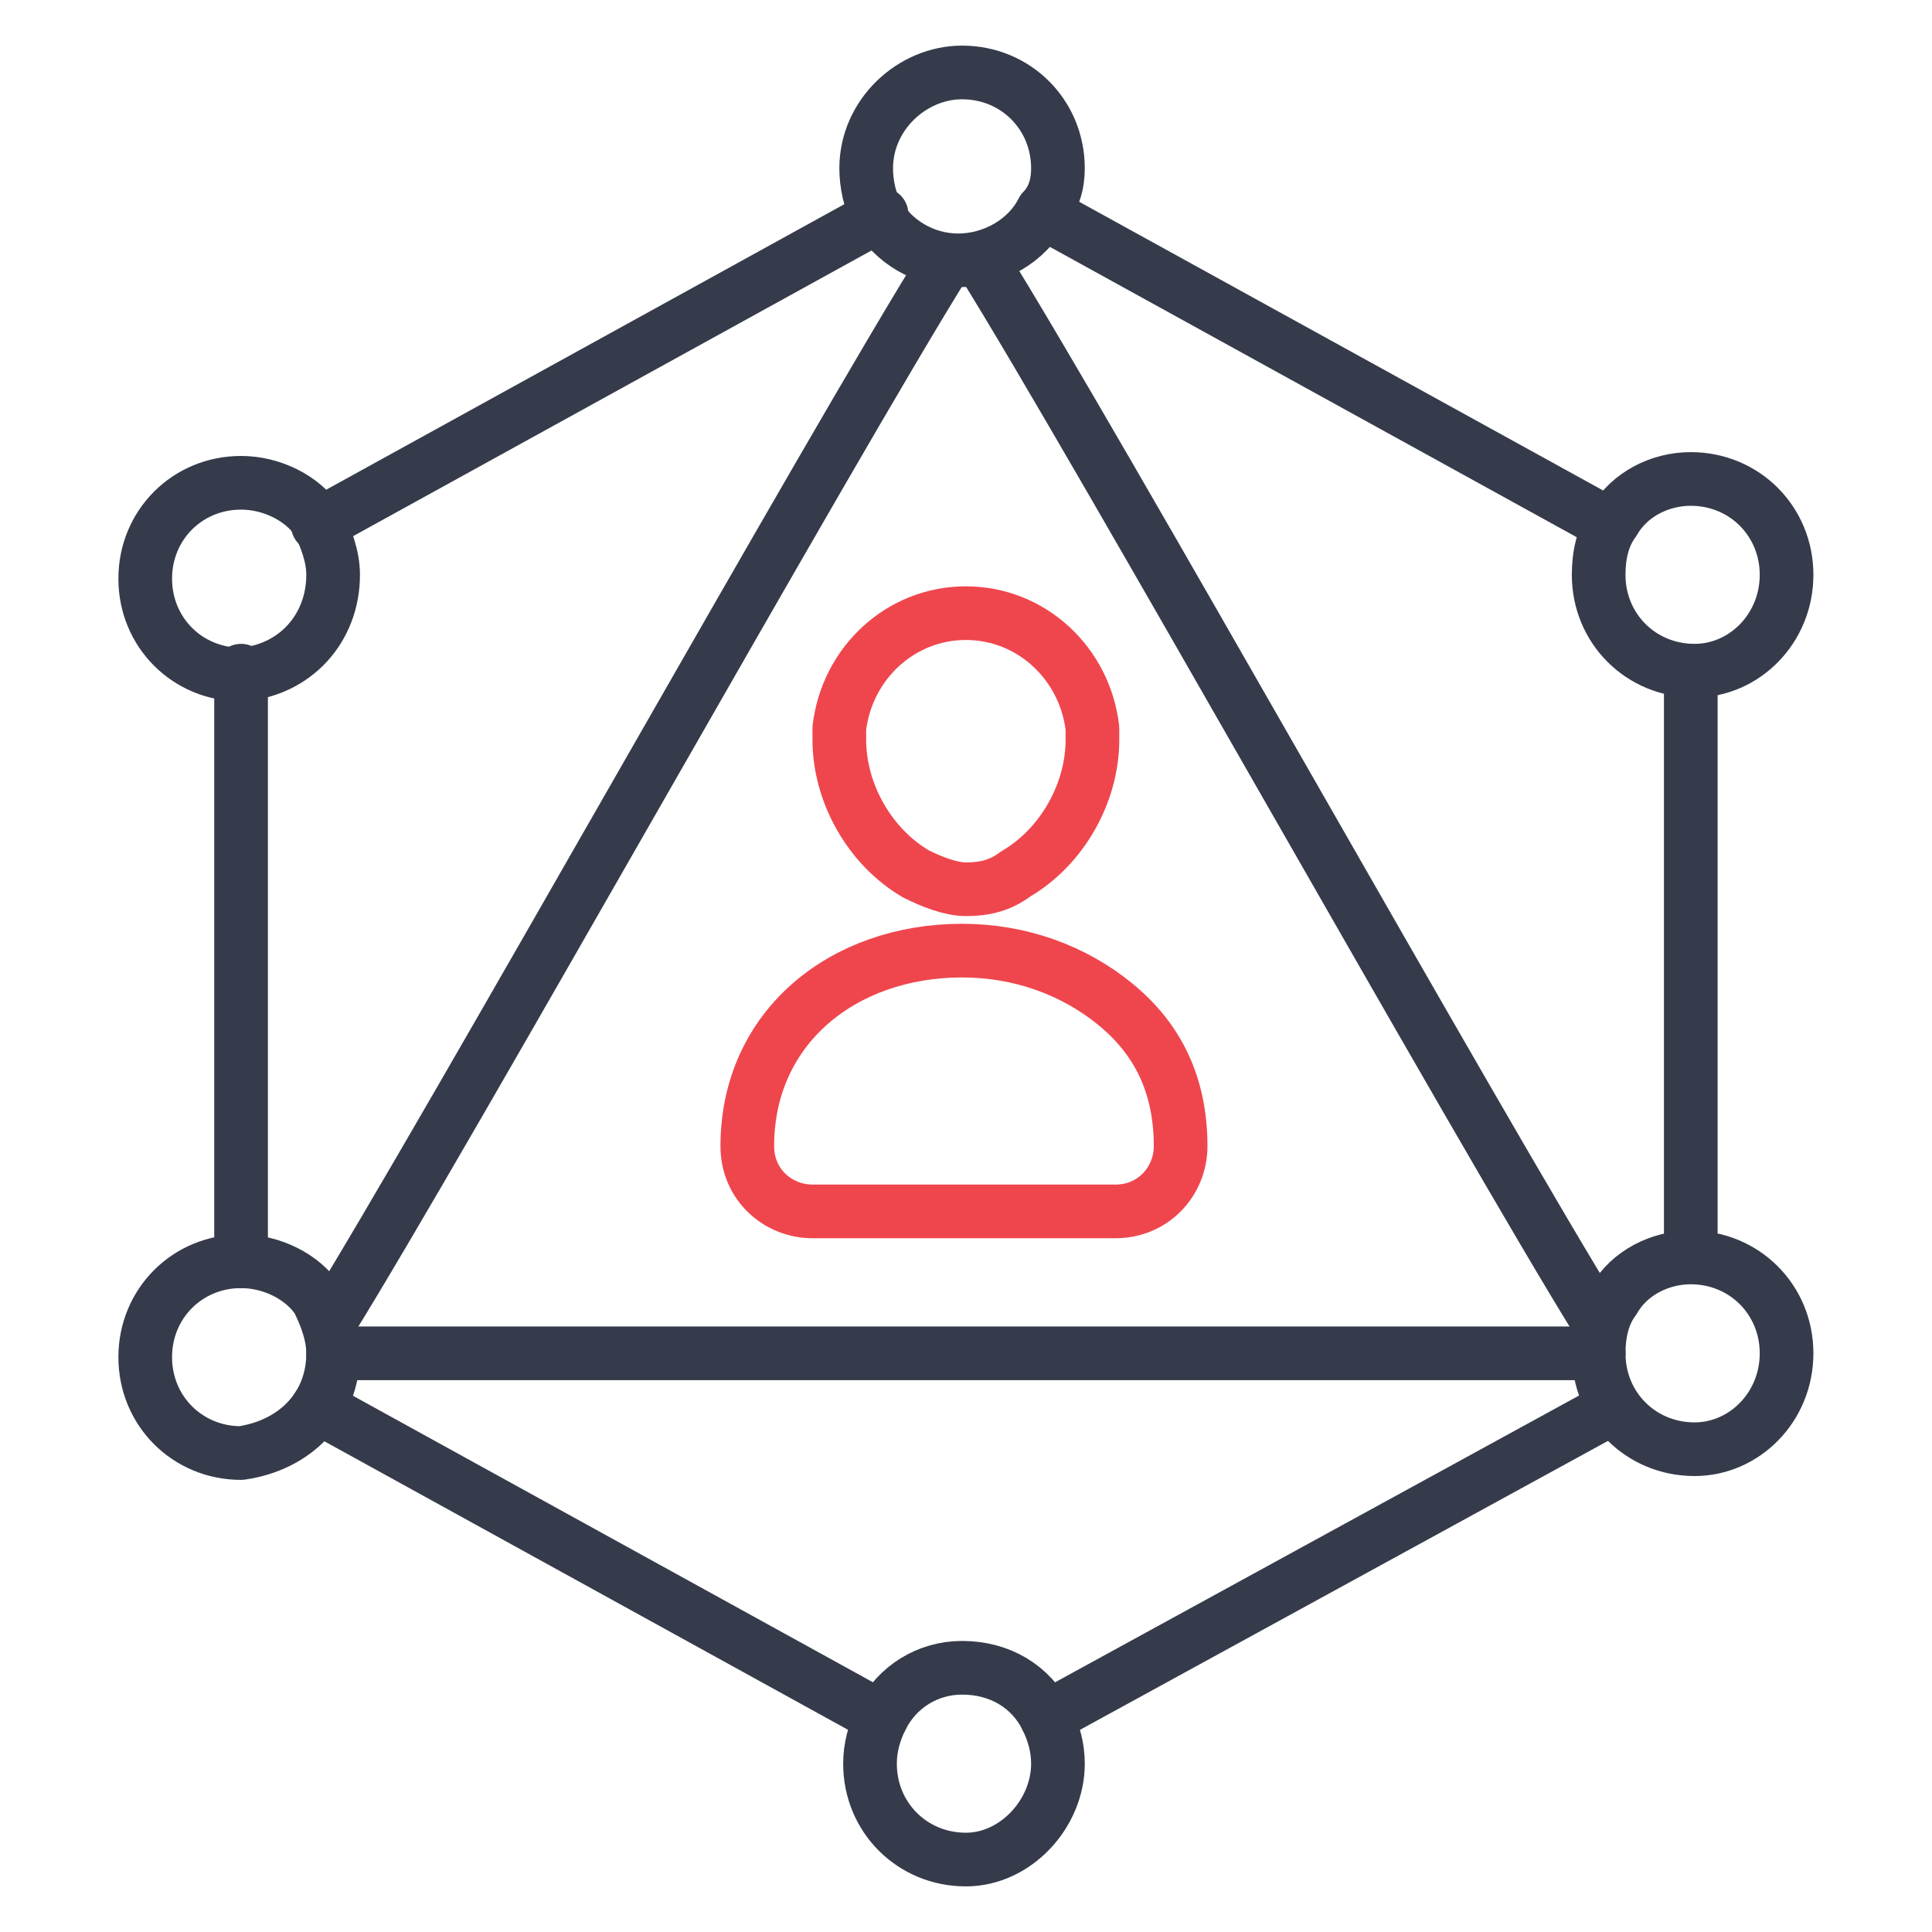 <?xml version="1.0" encoding="UTF-8"?>
<svg xmlns="http://www.w3.org/2000/svg" width="54" height="54" viewBox="0 0 54 54" fill="none">
  <path d="M27.425 7.277C30.641 12.422 41.36 31.608 44.683 36.968M9.203 36.968C12.526 31.608 23.245 12.422 26.46 7.277" stroke="#353B4A" stroke-width="1.5" stroke-miterlimit="10" stroke-linecap="round" stroke-linejoin="round"></path>
  <path d="M32.999 32.037C32.999 33.002 32.249 33.859 31.177 33.859H22.709C21.744 33.859 20.887 33.109 20.887 32.037C20.887 28.714 23.566 26.57 26.889 26.57C28.497 26.57 29.998 27.106 31.177 28.071C32.356 29.036 32.999 30.322 32.999 32.037ZM30.534 20.353C30.319 18.531 28.819 17.138 26.997 17.138C25.174 17.138 23.674 18.531 23.459 20.353C23.459 20.46 23.459 20.568 23.459 20.675C23.459 22.176 24.317 23.676 25.603 24.427C26.032 24.641 26.568 24.855 26.997 24.855C27.532 24.855 27.961 24.748 28.39 24.427C29.676 23.676 30.534 22.176 30.534 20.675C30.534 20.568 30.534 20.46 30.534 20.353Z" stroke="#EF464E" stroke-width="1.5" stroke-miterlimit="10" stroke-linecap="round" stroke-linejoin="round"></path>
  <path d="M44.685 37.826H9.312" stroke="#353B4A" stroke-width="1.5" stroke-miterlimit="10" stroke-linecap="round" stroke-linejoin="round"></path>
  <path d="M6.738 18.746V35.253" stroke="#353B4A" stroke-width="1.5" stroke-miterlimit="10" stroke-linecap="round" stroke-linejoin="round"></path>
  <path d="M45.11 39.327L29.246 48.009" stroke="#353B4A" stroke-width="1.5" stroke-miterlimit="10" stroke-linecap="round" stroke-linejoin="round"></path>
  <path d="M45.003 14.673L29.246 5.99" stroke="#353B4A" stroke-width="1.5" stroke-miterlimit="10" stroke-linecap="round" stroke-linejoin="round"></path>
  <path d="M24.64 5.99L8.883 14.673" stroke="#353B4A" stroke-width="1.5" stroke-miterlimit="10" stroke-linecap="round" stroke-linejoin="round"></path>
  <path d="M47.258 18.746V34.578" stroke="#353B4A" stroke-width="1.5" stroke-miterlimit="10" stroke-linecap="round" stroke-linejoin="round"></path>
  <path d="M24.64 48.009L8.883 39.327" stroke="#353B4A" stroke-width="1.5" stroke-miterlimit="10" stroke-linecap="round" stroke-linejoin="round"></path>
  <path d="M29.57 49.295C29.57 48.866 29.462 48.438 29.248 48.009C28.819 47.151 27.962 46.615 26.89 46.615C25.925 46.615 25.068 47.151 24.639 48.009C24.424 48.438 24.317 48.866 24.317 49.295C24.317 50.796 25.496 51.975 26.997 51.975C28.39 51.975 29.57 50.689 29.57 49.295ZM29.57 4.705C29.57 3.204 28.39 2.025 26.89 2.025C25.496 2.025 24.21 3.204 24.21 4.705C24.21 5.133 24.317 5.669 24.532 5.991C24.96 6.741 25.818 7.277 26.783 7.277C27.747 7.277 28.712 6.741 29.141 5.884C29.462 5.562 29.57 5.133 29.57 4.705ZM9.311 16.067C9.311 15.531 9.096 14.995 8.882 14.566C8.453 13.923 7.596 13.494 6.738 13.494C5.238 13.494 4.059 14.673 4.059 16.174C4.059 17.674 5.238 18.854 6.738 18.854C8.239 18.746 9.311 17.567 9.311 16.067ZM49.935 16.067C49.935 14.566 48.756 13.387 47.256 13.387C46.398 13.387 45.541 13.816 45.112 14.566C44.79 14.995 44.683 15.531 44.683 16.067C44.683 17.567 45.862 18.746 47.363 18.746C48.756 18.746 49.935 17.567 49.935 16.067ZM9.311 37.826C9.311 37.29 9.096 36.754 8.882 36.325C8.453 35.682 7.596 35.253 6.738 35.253C5.238 35.253 4.059 36.432 4.059 37.933C4.059 39.434 5.238 40.613 6.738 40.613C8.239 40.398 9.311 39.327 9.311 37.826ZM49.935 37.826C49.935 36.325 48.756 35.146 47.256 35.146C46.398 35.146 45.541 35.575 45.112 36.325C44.79 36.754 44.683 37.29 44.683 37.826C44.683 39.327 45.862 40.506 47.363 40.506C48.756 40.506 49.935 39.327 49.935 37.826Z" stroke="#353B4A" stroke-width="1.5" stroke-miterlimit="10" stroke-linecap="round" stroke-linejoin="round"></path>
</svg>
